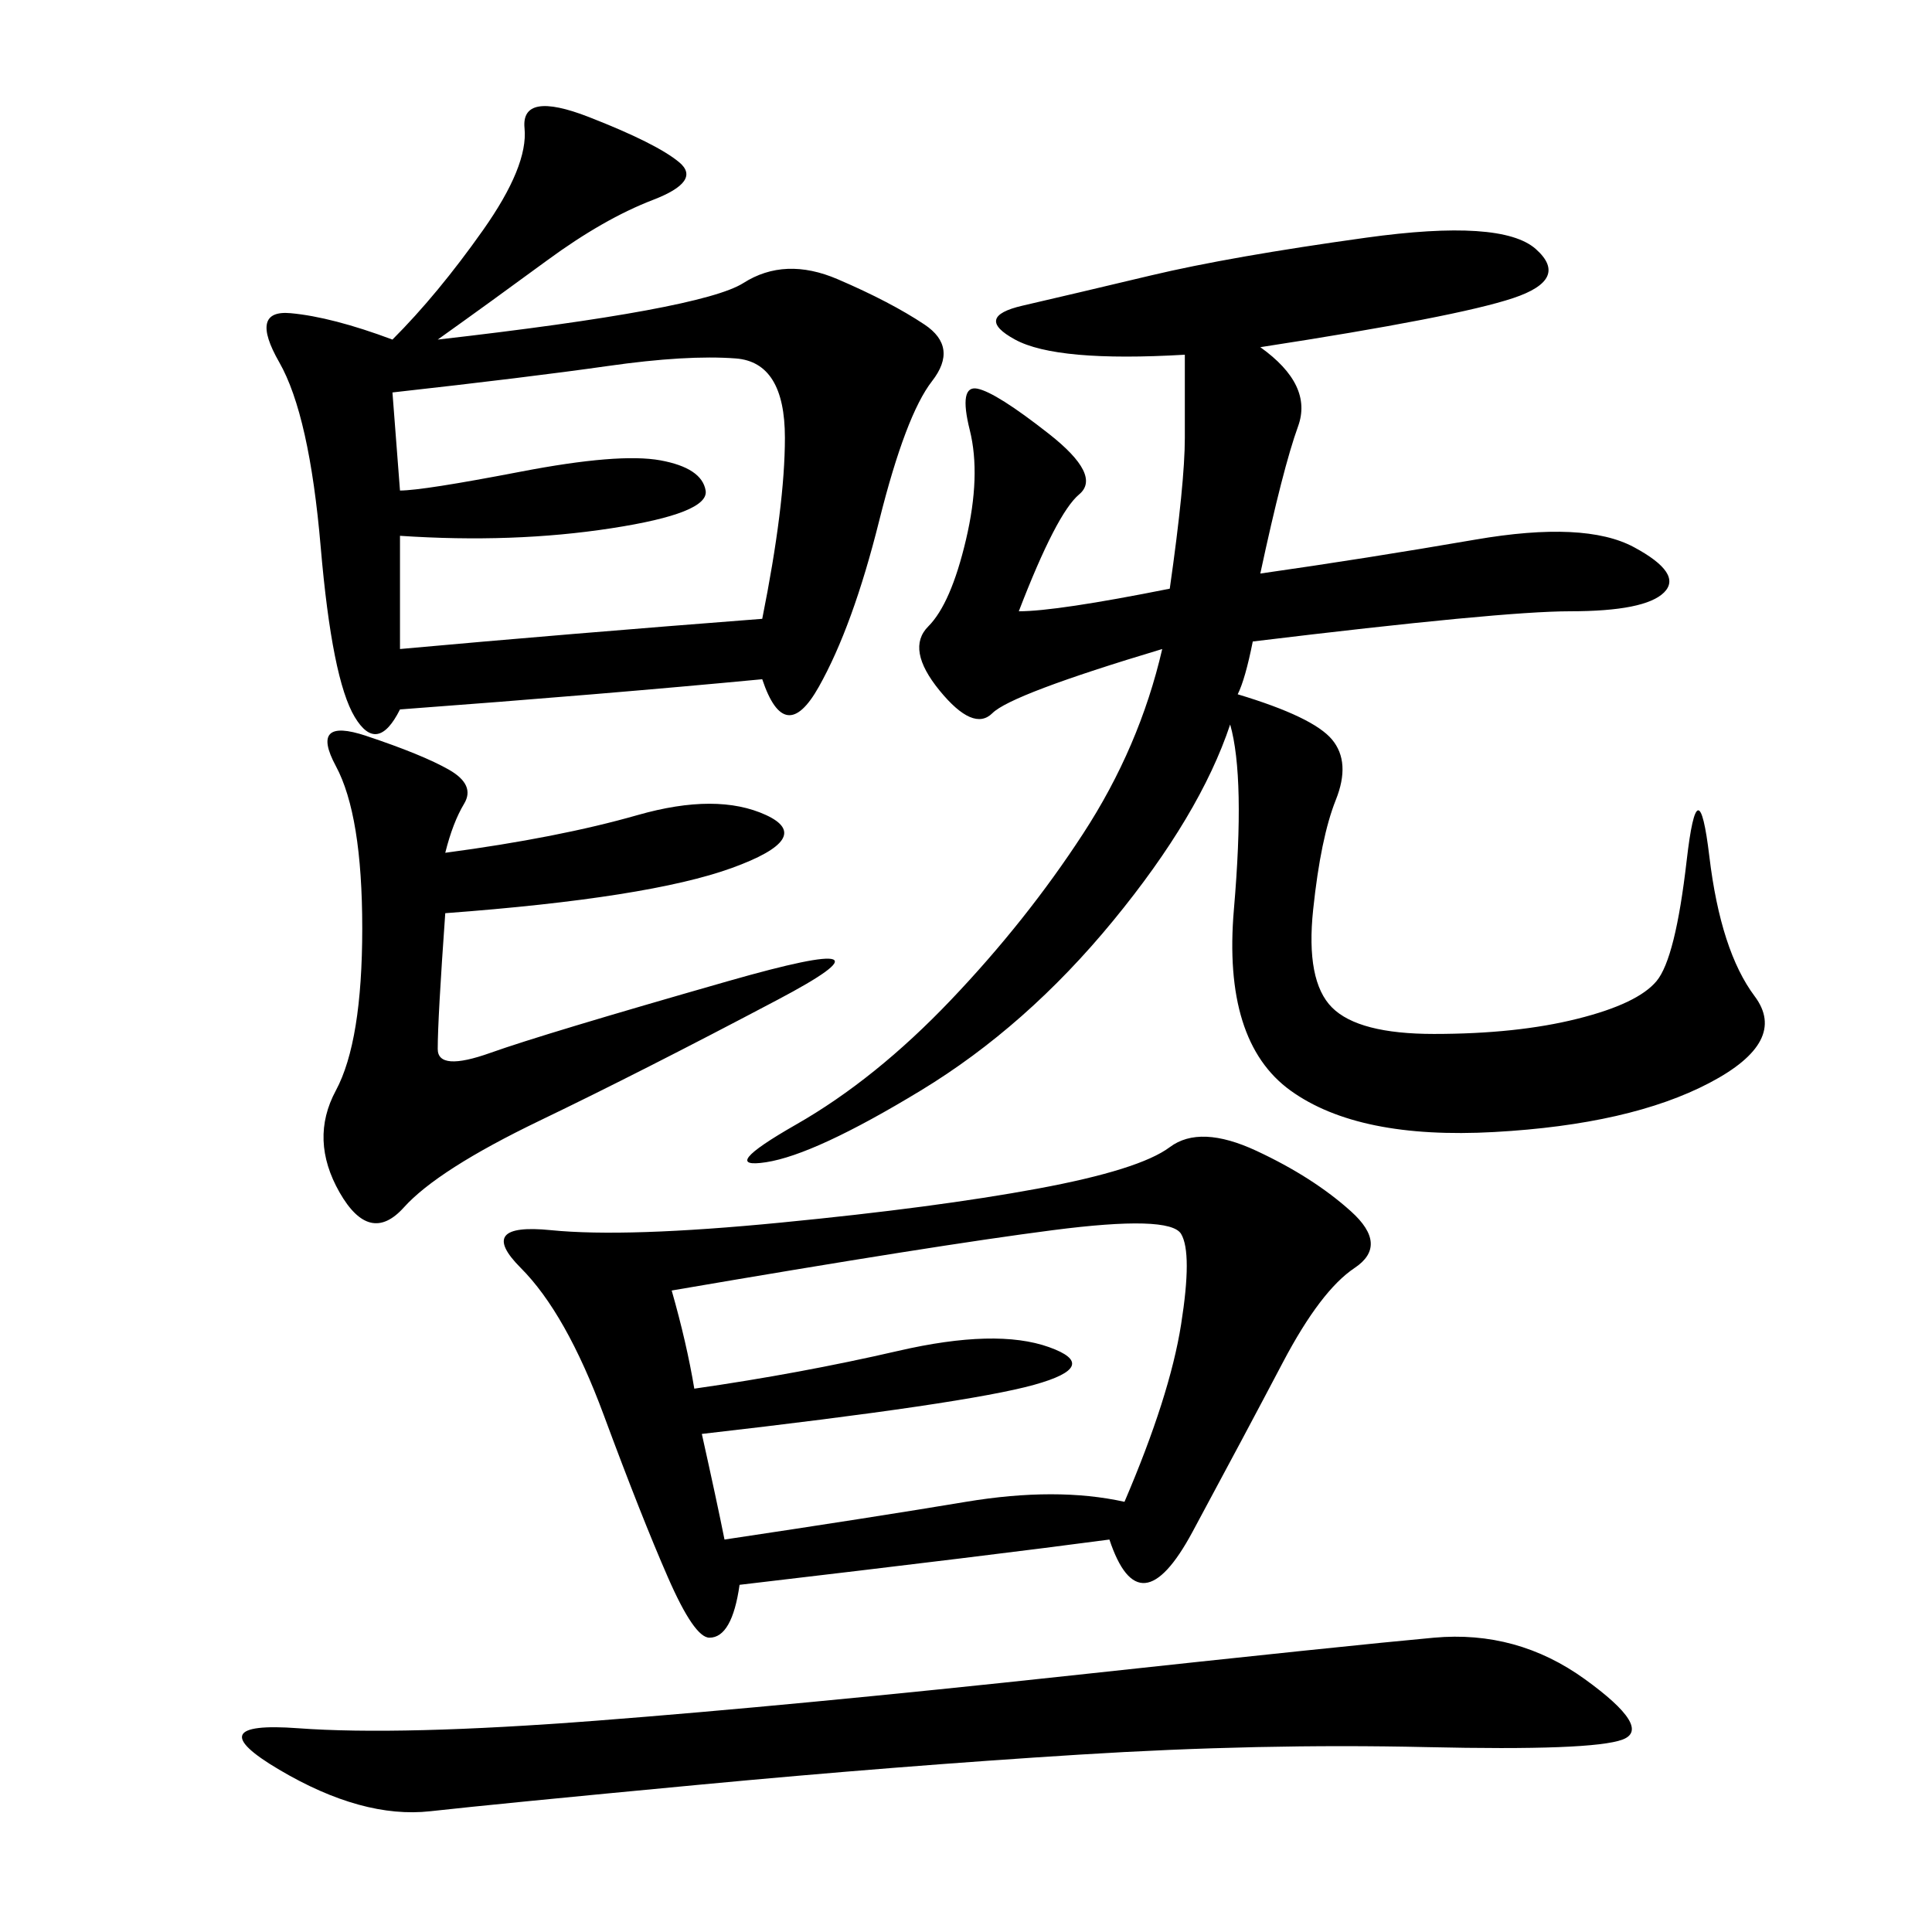 <svg xmlns="http://www.w3.org/2000/svg" xmlns:xlink="http://www.w3.org/1999/xlink" width="300" height="300"><path d="M195.70 53.91Q203.91 59.77 201.56 66.21Q199.22 72.66 195.70 89.06L195.70 89.06Q212.11 86.72 229.10 83.79Q246.09 80.86 253.71 84.96Q261.33 89.06 258.40 91.99Q255.47 94.92 243.75 94.92L243.75 94.92Q233.20 94.92 194.53 99.61L194.53 99.61Q193.36 105.47 192.19 107.81L192.19 107.81Q203.91 111.33 206.84 114.84Q209.77 118.36 207.42 124.22Q205.08 130.08 203.91 141.21Q202.73 152.34 206.84 156.45Q210.94 160.55 222.66 160.55L222.66 160.55Q235.55 160.55 244.92 158.20Q254.30 155.86 257.23 152.34Q260.16 148.83 261.91 133.59Q263.67 118.36 265.43 133.01Q267.19 147.66 272.46 154.69Q277.73 161.72 265.43 168.16Q253.13 174.61 232.03 175.78Q210.94 176.95 200.39 169.34Q189.84 161.72 191.60 141.21Q193.36 120.70 191.02 112.50L191.02 112.50Q186.33 126.56 172.85 142.97Q159.38 159.38 142.97 169.34Q126.56 179.30 118.95 180.47Q111.33 181.64 123.63 174.61Q135.94 167.58 147.66 155.27Q159.38 142.97 168.16 129.49Q176.95 116.02 180.47 100.78L180.47 100.78Q157.03 107.81 154.10 110.74Q151.17 113.67 145.90 107.23Q140.63 100.78 144.14 97.27Q147.66 93.75 150 83.79Q152.34 73.83 150.59 66.80Q148.83 59.77 151.76 60.35Q154.69 60.94 162.89 67.38Q171.09 73.83 167.58 76.76Q164.06 79.69 158.20 94.92L158.20 94.92Q164.06 94.92 181.64 91.41L181.64 91.41Q183.98 75 183.98 67.97L183.98 67.97L183.98 55.08Q164.06 56.25 157.62 52.73Q151.17 49.22 158.79 47.46Q166.41 45.70 178.71 42.77Q191.02 39.84 212.11 36.91Q233.20 33.98 238.48 38.67Q243.75 43.36 234.96 46.29Q226.17 49.22 195.70 53.91L195.70 53.91ZM172.27 239.06Q154.69 241.41 114.84 246.09L114.84 246.09Q113.67 254.30 110.16 254.30L110.16 254.30Q107.81 254.30 103.71 244.92Q99.61 235.55 93.75 219.73Q87.89 203.91 80.86 196.88Q73.83 189.84 85.55 191.02Q97.27 192.19 121.29 189.84Q145.31 187.50 161.13 184.57Q176.95 181.64 181.64 178.13Q186.33 174.61 195.12 178.71Q203.91 182.81 209.77 188.09Q215.63 193.36 210.35 196.88Q205.08 200.39 199.22 211.52Q193.36 222.66 185.16 237.89Q176.95 253.13 172.27 239.06L172.27 239.06ZM67.97 52.73Q108.98 48.05 115.43 43.95Q121.88 39.84 130.08 43.36Q138.28 46.88 143.55 50.39Q148.83 53.91 144.73 59.18Q140.63 64.45 136.52 80.86Q132.42 97.27 127.15 106.64Q121.88 116.02 118.36 105.47L118.36 105.47Q93.75 107.81 62.11 110.16L62.11 110.16Q58.59 117.19 55.08 111.33Q51.56 105.47 49.80 84.96Q48.05 64.45 43.36 56.25Q38.67 48.05 45.12 48.63Q51.56 49.22 60.94 52.73L60.94 52.73Q67.97 45.70 75 35.74Q82.03 25.78 81.45 19.92Q80.86 14.06 91.41 18.16Q101.95 22.27 105.47 25.20Q108.98 28.13 101.37 31.05Q93.75 33.98 84.96 40.43Q76.17 46.88 67.97 52.73L67.97 52.73ZM166.41 260.16Q209.77 255.47 222.66 254.30Q235.55 253.13 246.09 260.74Q256.64 268.36 251.95 270.12Q247.27 271.88 221.48 271.29Q195.70 270.70 167.58 272.46Q139.45 274.22 108.40 277.15Q77.34 280.08 66.80 281.25Q56.25 282.42 43.36 274.80Q30.47 267.19 46.29 268.36Q62.11 269.53 92.58 267.19Q123.05 264.84 166.41 260.16L166.41 260.16ZM104.30 200.39Q106.64 208.59 107.81 215.63L107.81 215.63Q124.22 213.28 139.45 209.77Q154.69 206.25 162.89 209.18Q171.09 212.11 160.55 215.04Q150 217.97 108.98 222.66L108.98 222.66Q111.33 233.20 112.50 239.06L112.50 239.06Q135.94 235.55 150 233.20Q164.06 230.86 174.61 233.20L174.61 233.20Q181.64 216.80 183.40 205.66Q185.16 194.53 183.40 191.60Q181.64 188.67 163.48 191.02Q145.31 193.36 104.30 200.39L104.30 200.39ZM69.14 132.42Q86.72 130.08 99.02 126.56Q111.33 123.05 118.95 126.56Q126.56 130.08 113.67 134.77Q100.78 139.45 69.14 141.80L69.14 141.80Q67.97 158.20 67.97 162.89L67.97 162.89Q67.97 166.41 76.17 163.48Q84.38 160.55 113.09 152.34Q141.80 144.14 120.70 155.27Q99.61 166.41 83.79 174.02Q67.97 181.64 62.70 187.50Q57.42 193.36 52.73 185.16Q48.05 176.95 52.15 169.34Q56.25 161.72 56.25 144.14L56.25 144.14Q56.25 126.56 52.15 118.95Q48.05 111.33 56.84 114.26Q65.63 117.19 69.73 119.53Q73.83 121.88 72.07 124.80Q70.31 127.73 69.14 132.42L69.14 132.42ZM60.94 60.94L62.11 76.17Q65.63 76.17 80.86 73.24Q96.09 70.31 102.54 71.48Q108.98 72.66 109.57 76.17Q110.16 79.69 94.92 82.03Q79.69 84.38 62.11 83.20L62.11 83.20L62.11 100.78Q87.89 98.44 118.36 96.09L118.36 96.09Q121.88 78.52 121.88 67.97L121.88 67.97Q121.88 56.25 114.26 55.66Q106.64 55.08 94.34 56.84Q82.03 58.59 60.94 60.94L60.94 60.94Z"/></svg>
